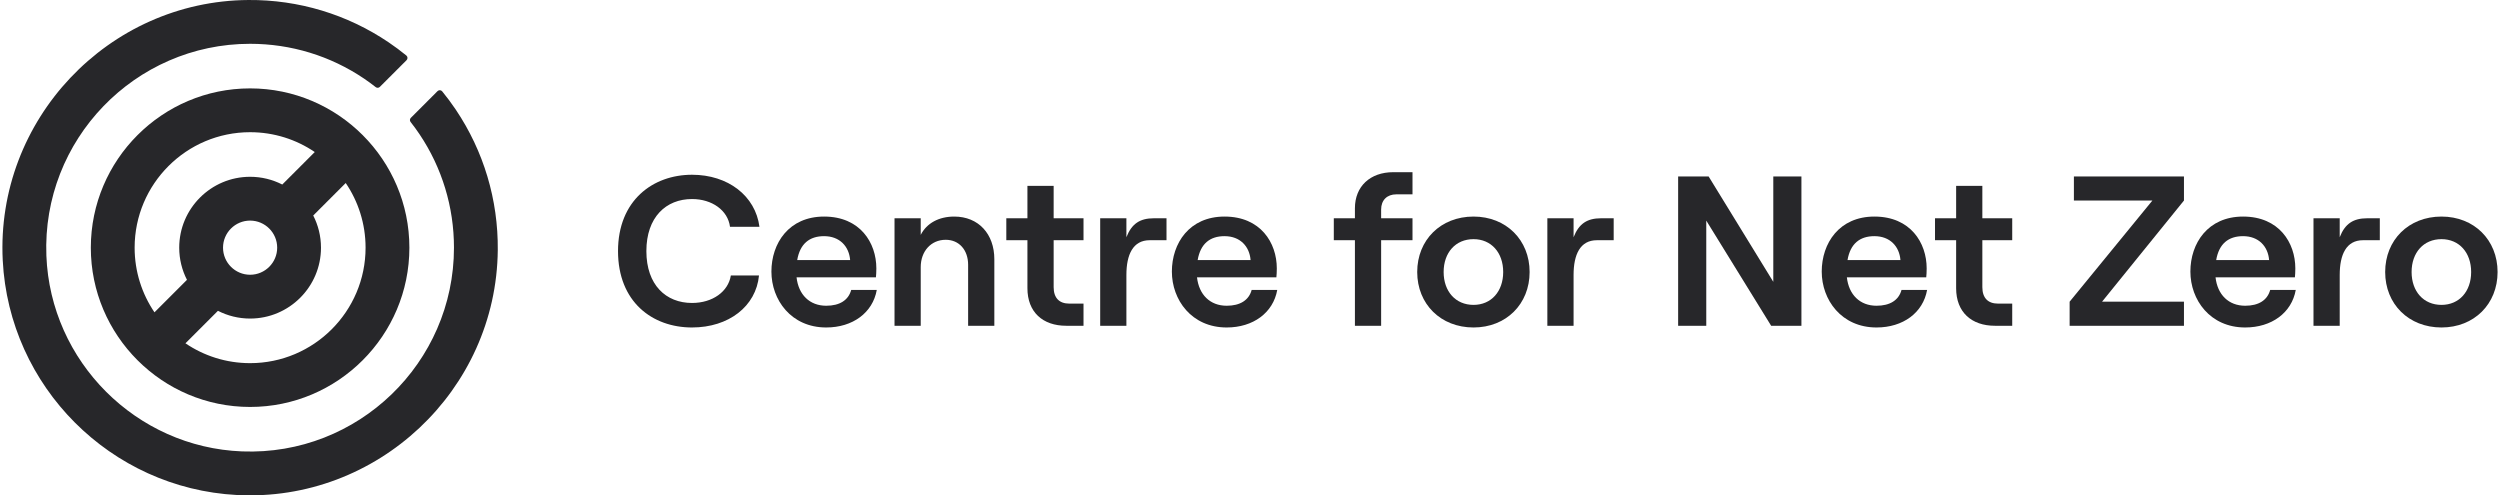 <svg width="646" height="128" viewBox="0 0 646 128" fill="none" xmlns="http://www.w3.org/2000/svg">
<path d="M117.777 28.333C116.676 26.695 115.501 25.119 114.262 23.604C113.959 23.234 113.398 23.209 113.061 23.547L106.161 30.451C105.87 30.739 105.845 31.198 106.101 31.523C106.896 32.533 107.66 33.574 108.382 34.651C114.221 43.337 117.306 53.486 117.306 64.001C117.306 93.74 92.537 117.804 62.544 116.643C35.203 115.583 13.044 93.425 11.985 66.083C10.824 36.09 34.886 11.318 64.627 11.318C75.185 11.318 85.37 14.428 94.076 20.313C95.111 21.012 96.108 21.747 97.082 22.511C97.404 22.765 97.863 22.742 98.154 22.451L105.058 15.548C105.396 15.209 105.371 14.65 105.001 14.346C103.527 13.146 102.001 12.006 100.414 10.934C89.707 3.702 77.173 -0.085 64.191 0.001C27.914 0.242 -1.124 31.04 0.707 67.268C2.357 99.909 28.575 126.177 61.194 127.909C97.415 129.833 128.283 100.885 128.626 64.615C128.748 51.623 124.99 39.064 117.778 28.336" fill="#27272A"/>
<path d="M64.627 22.84C41.932 22.84 23.469 41.304 23.469 63.998C23.469 86.692 41.933 105.156 64.627 105.156C87.32 105.156 105.785 86.692 105.785 63.998C105.785 41.304 87.32 22.84 64.627 22.84ZM64.627 34.16C70.812 34.16 76.564 36.05 81.334 39.287L72.939 47.683C70.443 46.407 67.617 45.682 64.627 45.682C54.526 45.682 46.31 53.899 46.31 63.999C46.31 66.99 47.035 69.813 48.312 72.309L39.916 80.705C36.682 75.936 34.788 70.185 34.788 63.998C34.788 47.544 48.174 34.16 64.627 34.16ZM57.63 63.998C57.63 60.139 60.769 57.001 64.627 57.001C68.484 57.001 71.624 60.139 71.624 63.998C71.624 67.857 68.484 70.995 64.627 70.995C60.769 70.995 57.63 67.856 57.63 63.998ZM64.627 93.838C58.441 93.838 52.689 91.947 47.919 88.71L56.316 80.314C58.81 81.591 61.635 82.316 64.625 82.316C74.725 82.316 82.942 74.099 82.942 63.999C82.942 61.008 82.217 58.183 80.94 55.687L89.336 47.291C92.57 52.061 94.464 57.812 94.464 63.999C94.464 80.452 81.079 93.838 64.627 93.838Z" fill="#27272A"/>
<path d="M178.819 84.62C188.301 84.62 195.357 79.167 196.129 71.173H188.852C188.191 75.365 184.112 78.286 178.82 78.286C172.095 78.286 167.023 73.655 167.023 64.885C167.023 56.114 172.095 51.432 178.82 51.432C184.001 51.432 188.083 54.356 188.632 58.601H196.242C195.194 50.605 188.137 45.154 178.82 45.154C168.73 45.154 159.696 51.761 159.696 64.886C159.696 78.011 168.566 84.621 178.82 84.621" fill="#27272A"/>
<path d="M212.947 61.023C216.974 61.023 219.401 63.672 219.676 67.206H205.997C206.714 63.011 209.14 61.023 212.947 61.023ZM219.951 74.921C219.234 77.57 216.974 79.004 213.498 79.004C209.195 79.004 206.327 76.135 205.831 71.666H226.338C226.394 71.115 226.449 70.291 226.449 69.352C226.449 62.735 222.263 55.96 212.947 55.96C203.847 55.96 199.333 62.847 199.333 70.178C199.333 77.457 204.4 84.62 213.498 84.62C220.335 84.62 225.512 80.82 226.559 74.919L219.951 74.921Z" fill="#27272A"/>
<path d="M231.144 84.18H237.916V69.019C237.916 64.941 240.564 61.961 244.371 61.961C247.845 61.961 250.163 64.609 250.163 68.414V84.182H256.936V66.98C256.936 60.477 252.861 55.961 246.576 55.961C242.604 55.961 239.46 57.666 237.916 60.696V56.401H231.144V84.18Z" fill="#27272A"/>
<path d="M265.487 48.02V56.4H260.03V62.071H265.487V74.481C265.487 80.654 269.453 84.179 275.515 84.179H279.979V78.451H276.286C273.749 78.451 272.263 77.017 272.263 74.204V62.071H279.979V56.4H272.263V48.02H265.487Z" fill="#27272A"/>
<path d="M301.426 62.073V56.401H298.174C294.589 56.401 292.439 57.776 291.061 61.301V56.401H284.288V84.18H291.061V71.058C291.061 65.766 292.771 62.073 297.07 62.073H301.426Z" fill="#27272A"/>
<path d="M316.422 61.023C320.45 61.023 322.876 63.672 323.152 67.206H309.475C310.192 63.011 312.617 61.023 316.422 61.023ZM323.429 74.921C322.712 77.57 320.451 79.004 316.975 79.004C312.673 79.004 309.804 76.135 309.308 71.666H329.817C329.873 71.115 329.927 70.291 329.927 69.352C329.927 62.735 325.741 55.96 316.423 55.96C307.327 55.96 302.812 62.847 302.812 70.178C302.812 77.457 307.877 84.62 316.976 84.62C323.816 84.62 328.992 80.82 330.039 74.919H323.43L323.429 74.921Z" fill="#27272A"/>
<path d="M350.11 84.18H356.885V62.073H364.989V56.401H356.885V54.136C356.885 51.707 358.428 50.218 360.799 50.218H364.989V44.491H360.027C354.02 44.491 350.111 48.182 350.111 53.806V56.4H344.654V62.071H350.111V84.179L350.11 84.18Z" fill="#27272A"/>
<path d="M380.758 78.783C376.125 78.783 373.037 75.311 373.037 70.289C373.037 65.268 376.125 61.796 380.758 61.796C385.336 61.796 388.425 65.27 388.425 70.289C388.425 75.308 385.336 78.783 380.758 78.783ZM380.758 84.62C389.196 84.62 395.253 78.563 395.253 70.289C395.253 62.016 389.196 55.96 380.758 55.96C372.265 55.96 366.207 62.017 366.207 70.289C366.207 78.561 372.265 84.62 380.758 84.62Z" fill="#27272A"/>
<path d="M416.975 62.073V56.401H413.723C410.138 56.401 407.99 57.776 406.612 61.301V56.401H399.836V84.18H406.612V71.058C406.612 65.766 408.319 62.073 412.621 62.073H416.975Z" fill="#27272A"/>
<path d="M433.631 84.18H440.9V57.004L457.667 84.18H465.488V45.595H458.22V72.824L441.508 45.595H433.631V84.18Z" fill="#27272A"/>
<path d="M484.346 61.023C488.374 61.023 490.8 63.672 491.076 67.206H477.398C478.115 63.011 480.542 61.023 484.346 61.023ZM491.352 74.921C490.635 77.57 488.374 79.004 484.898 79.004C480.596 79.004 477.727 76.135 477.231 71.666H497.74C497.796 71.115 497.852 70.291 497.852 69.352C497.852 62.735 493.665 55.96 484.346 55.96C475.25 55.96 470.735 62.847 470.735 70.178C470.735 77.457 475.8 84.62 484.899 84.62C491.739 84.62 496.915 80.82 497.962 74.919H491.353L491.352 74.921Z" fill="#27272A"/>
<path d="M505.465 48.02V56.4H500.005V62.071H505.465V74.481C505.465 80.654 509.432 84.179 515.492 84.179H519.958V78.451H516.264C513.728 78.451 512.238 77.017 512.238 74.204V62.071H519.958V56.4H512.238V48.02H505.465Z" fill="#27272A"/>
<path d="M534.793 84.18H564.336V77.956H543.171L564.336 51.818V45.595H535.895V51.818H556.178L534.793 77.956V84.18Z" fill="#27272A"/>
<path d="M579.611 61.023C583.637 61.023 586.063 63.672 586.338 67.206H572.661C573.377 63.011 575.803 61.023 579.611 61.023ZM586.615 74.921C585.898 77.57 583.637 79.004 580.161 79.004C575.859 79.004 572.992 76.135 572.495 71.666H593.002C593.058 71.115 593.113 70.291 593.113 69.352C593.113 62.735 588.927 55.96 579.611 55.96C570.512 55.96 565.997 62.847 565.997 70.178C565.997 77.457 571.064 84.62 580.161 84.62C587 84.62 592.176 80.82 593.223 74.919L586.615 74.921Z" fill="#27272A"/>
<path d="M614.944 62.073V56.401H611.692C608.11 56.401 605.959 57.776 604.581 61.301V56.401H597.805V84.18H604.581V71.058C604.581 65.766 606.29 62.073 610.589 62.073H614.944Z" fill="#27272A"/>
<path d="M630.88 78.783C626.247 78.783 623.158 75.311 623.158 70.289C623.158 65.268 626.247 61.796 630.88 61.796C635.457 61.796 638.545 65.27 638.545 70.289C638.545 75.308 635.457 78.783 630.88 78.783ZM630.88 84.62C639.318 84.62 645.375 78.563 645.375 70.289C645.375 62.016 639.318 55.96 630.88 55.96C622.386 55.96 616.329 62.017 616.329 70.289C616.329 78.561 622.386 84.62 630.88 84.62Z" fill="#27272A"/>
</svg>
